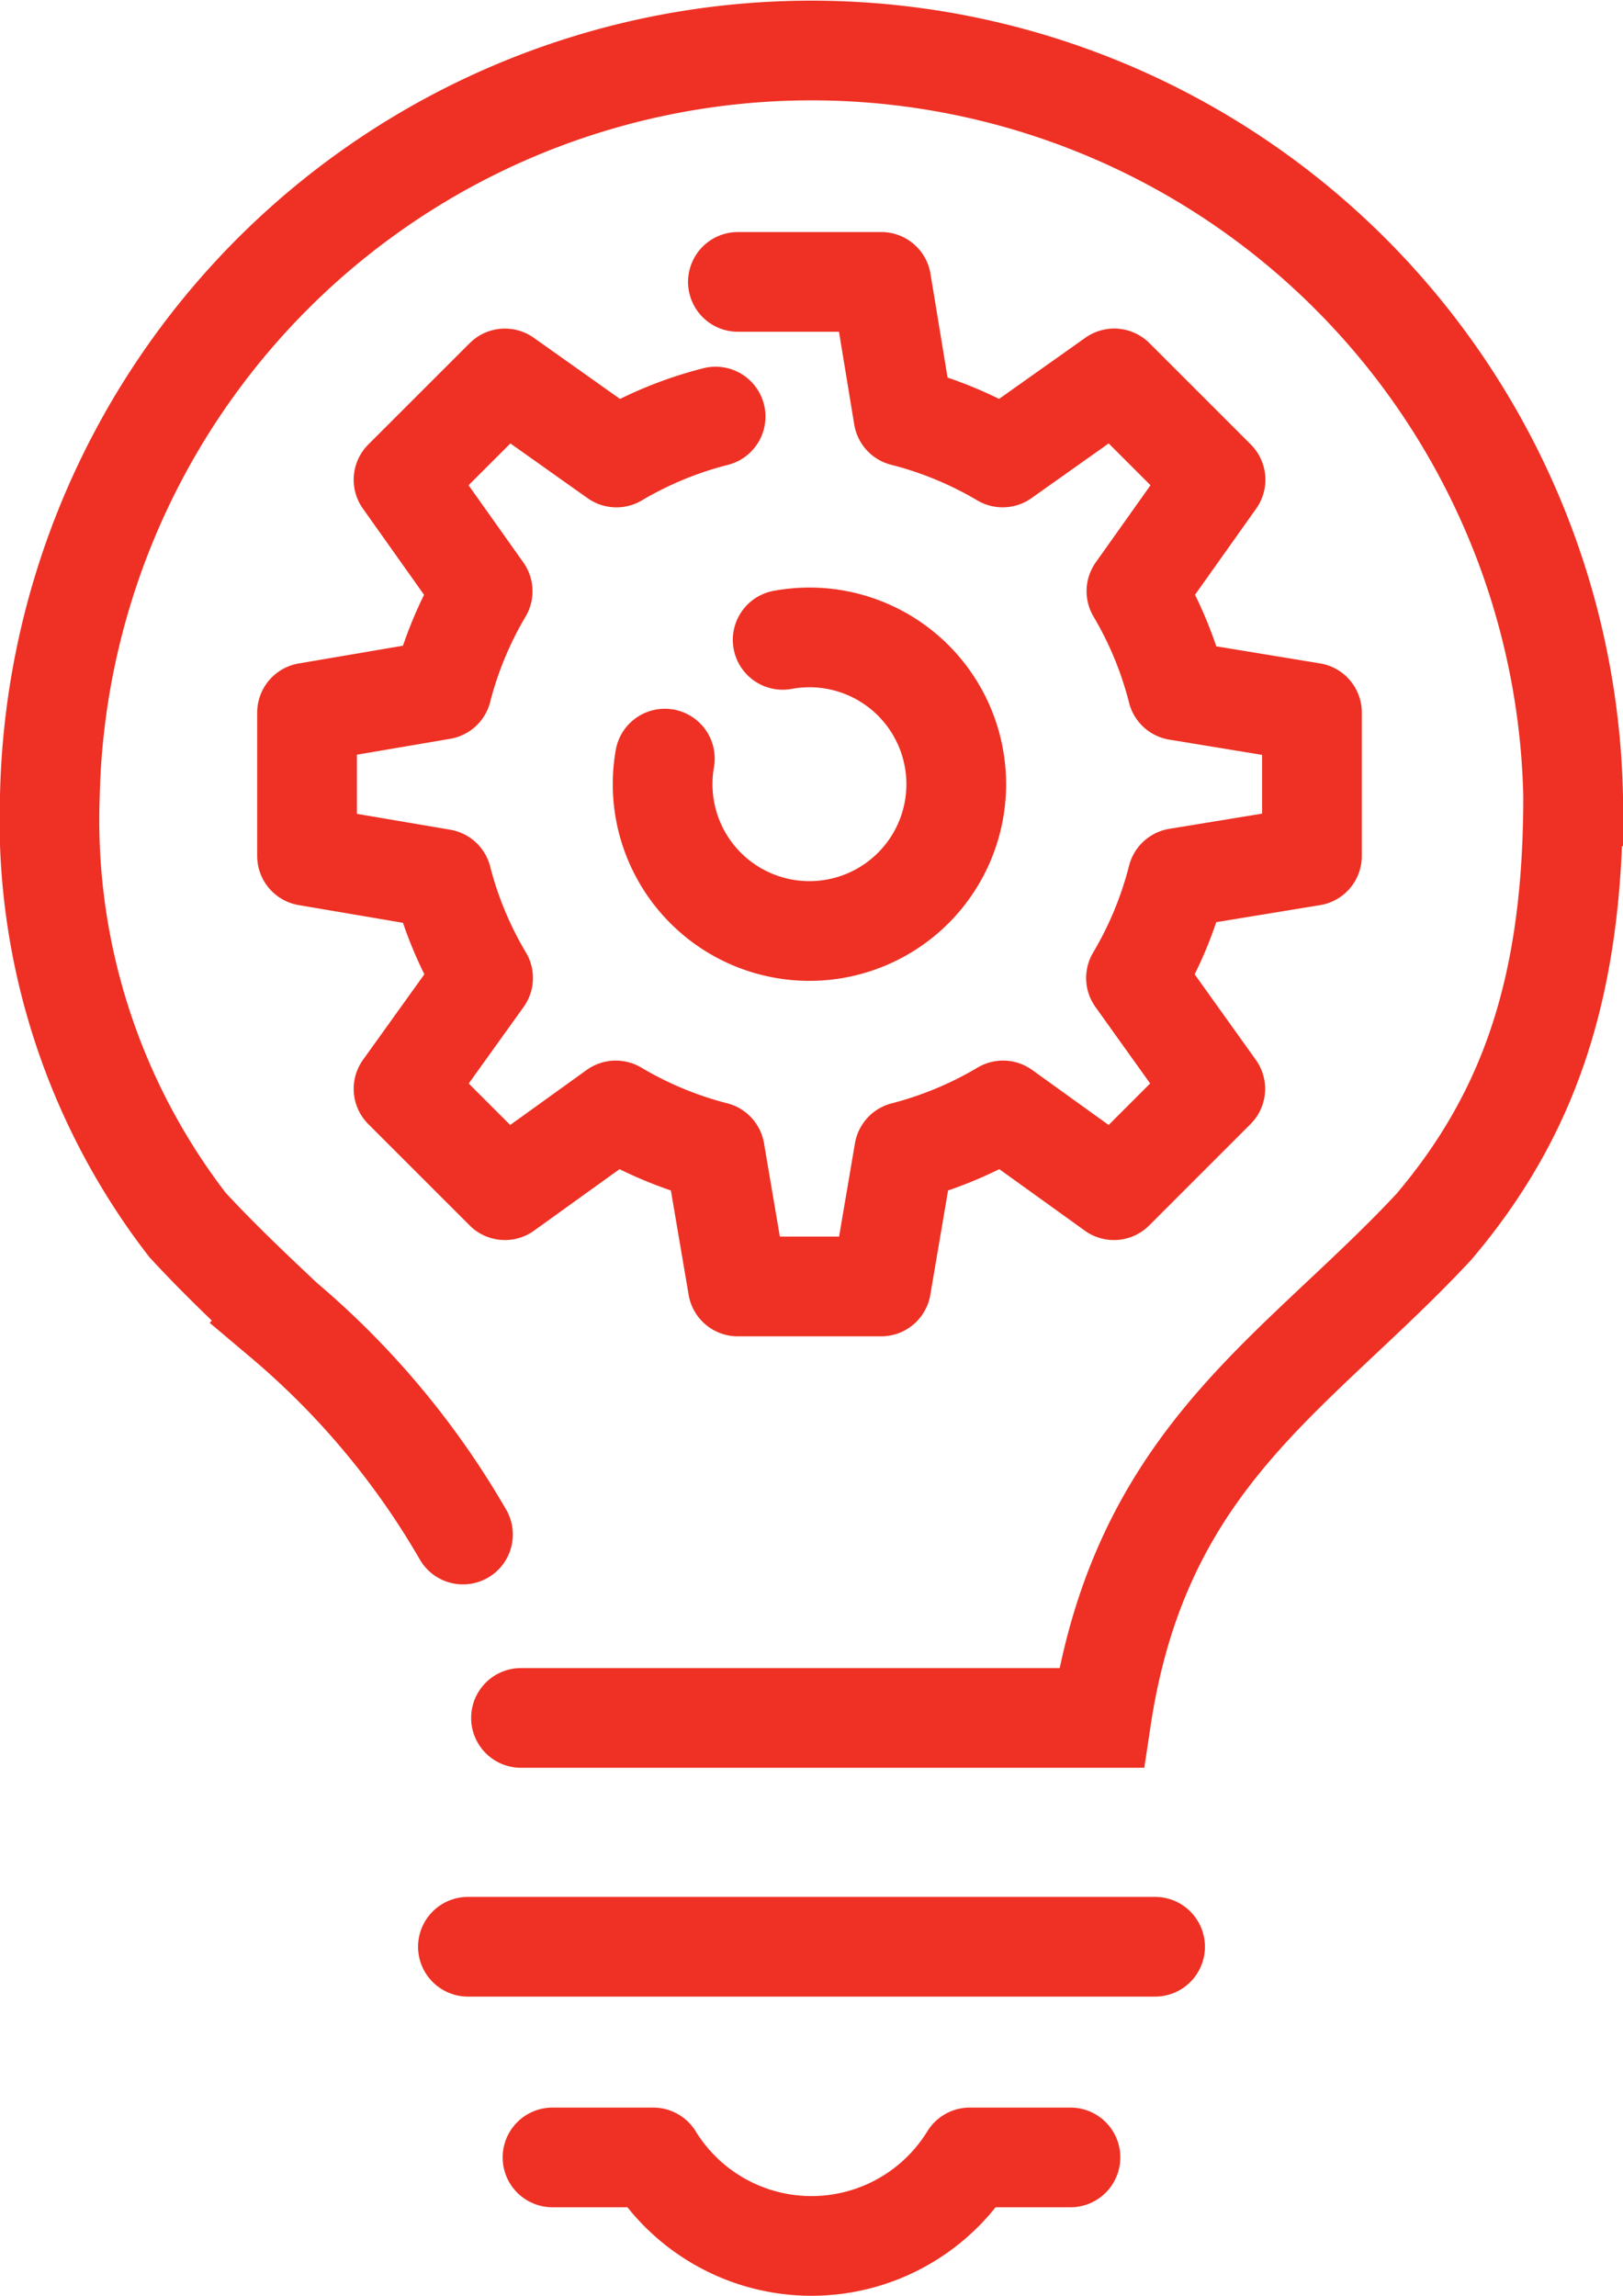 <svg xmlns="http://www.w3.org/2000/svg" width="48.83" height="69.079" viewBox="0 0 48.83 69.079">
  <g id="Group_1661" data-name="Group 1661" transform="translate(-182.091 -45.492)">
    <g id="Group_1658" data-name="Group 1658" transform="translate(191.329 53.974)">
      <g id="Group_1657" data-name="Group 1657">
        <g id="Group_1656" data-name="Group 1656">
          <path id="Path_66151" data-name="Path 66151" d="M202.952,57.422a11.342,11.342,0,0,0-2.984,1.232l-3.355-2.379-3.05,3.048,2.38,3.355a11.343,11.343,0,0,0-1.227,2.961l-4.056.691v4.313l4.056.689a11.3,11.3,0,0,0,1.24,2.982l-2.393,3.336,3.05,3.05,3.336-2.4a11.3,11.3,0,0,0,2.98,1.238l.69,4.059h4.314l.69-4.057A11.407,11.407,0,0,0,211.6,78.3l3.336,2.4,3.049-3.05L215.6,74.315a11.391,11.391,0,0,0,1.245-3.008l4.049-.664V66.329l-4.049-.666a11.319,11.319,0,0,0-1.232-2.986l2.38-3.354-3.049-3.049-3.356,2.379a11.361,11.361,0,0,0-2.985-1.234l-.666-4.049h-4.314" transform="translate(-190.66 -53.37)" fill="none" stroke="#ee3124" stroke-linecap="round" stroke-linejoin="round" stroke-width="3"/>
        </g>
      </g>
      <path id="Path_66152" data-name="Path 66152" d="M204.045,63.216a4.538,4.538,0,0,1,.806-.074,4.417,4.417,0,1,1-4.418,4.418,4.466,4.466,0,0,1,.067-.771" transform="translate(-189.735 -52.445)" fill="none" stroke="#ee3124" stroke-linecap="round" stroke-linejoin="round" stroke-width="3"/>
    </g>
    <g id="Group_1660" data-name="Group 1660" transform="translate(183.591 46.992)">
      <g id="Group_1659" data-name="Group 1659">
        <line id="Line_46" data-name="Line 46" x2="20.674" transform="translate(12.578 57.076)" fill="none" stroke="#ee3124" stroke-linecap="round" stroke-linejoin="round" stroke-width="3"/>
        <path id="Path_66153" data-name="Path 66153" d="M197.766,97.183h17.462c.924-6.124,3.971-8.98,7.179-12,.941-.886,1.916-1.8,2.83-2.785,2.931-3.46,4.184-7.33,4.184-12.945a22.92,22.92,0,0,0-45.83,0,19.934,19.934,0,0,0,4.14,12.895c.96,1.04,1.939,1.962,2.883,2.853a24.472,24.472,0,0,1,5.406,6.464" transform="translate(-183.591 -46.992)" fill="none" stroke="#ee3124" stroke-linecap="round" stroke-miterlimit="10" stroke-width="3"/>
        <path id="Path_66154" data-name="Path 66154" d="M197.406,104.921h3.03a5.59,5.59,0,0,0,9.525,0h3.028" transform="translate(-182.283 -41.506)" fill="none" stroke="#ee3124" stroke-linecap="round" stroke-linejoin="round" stroke-width="3"/>
      </g>
    </g>
  </g>
</svg>
